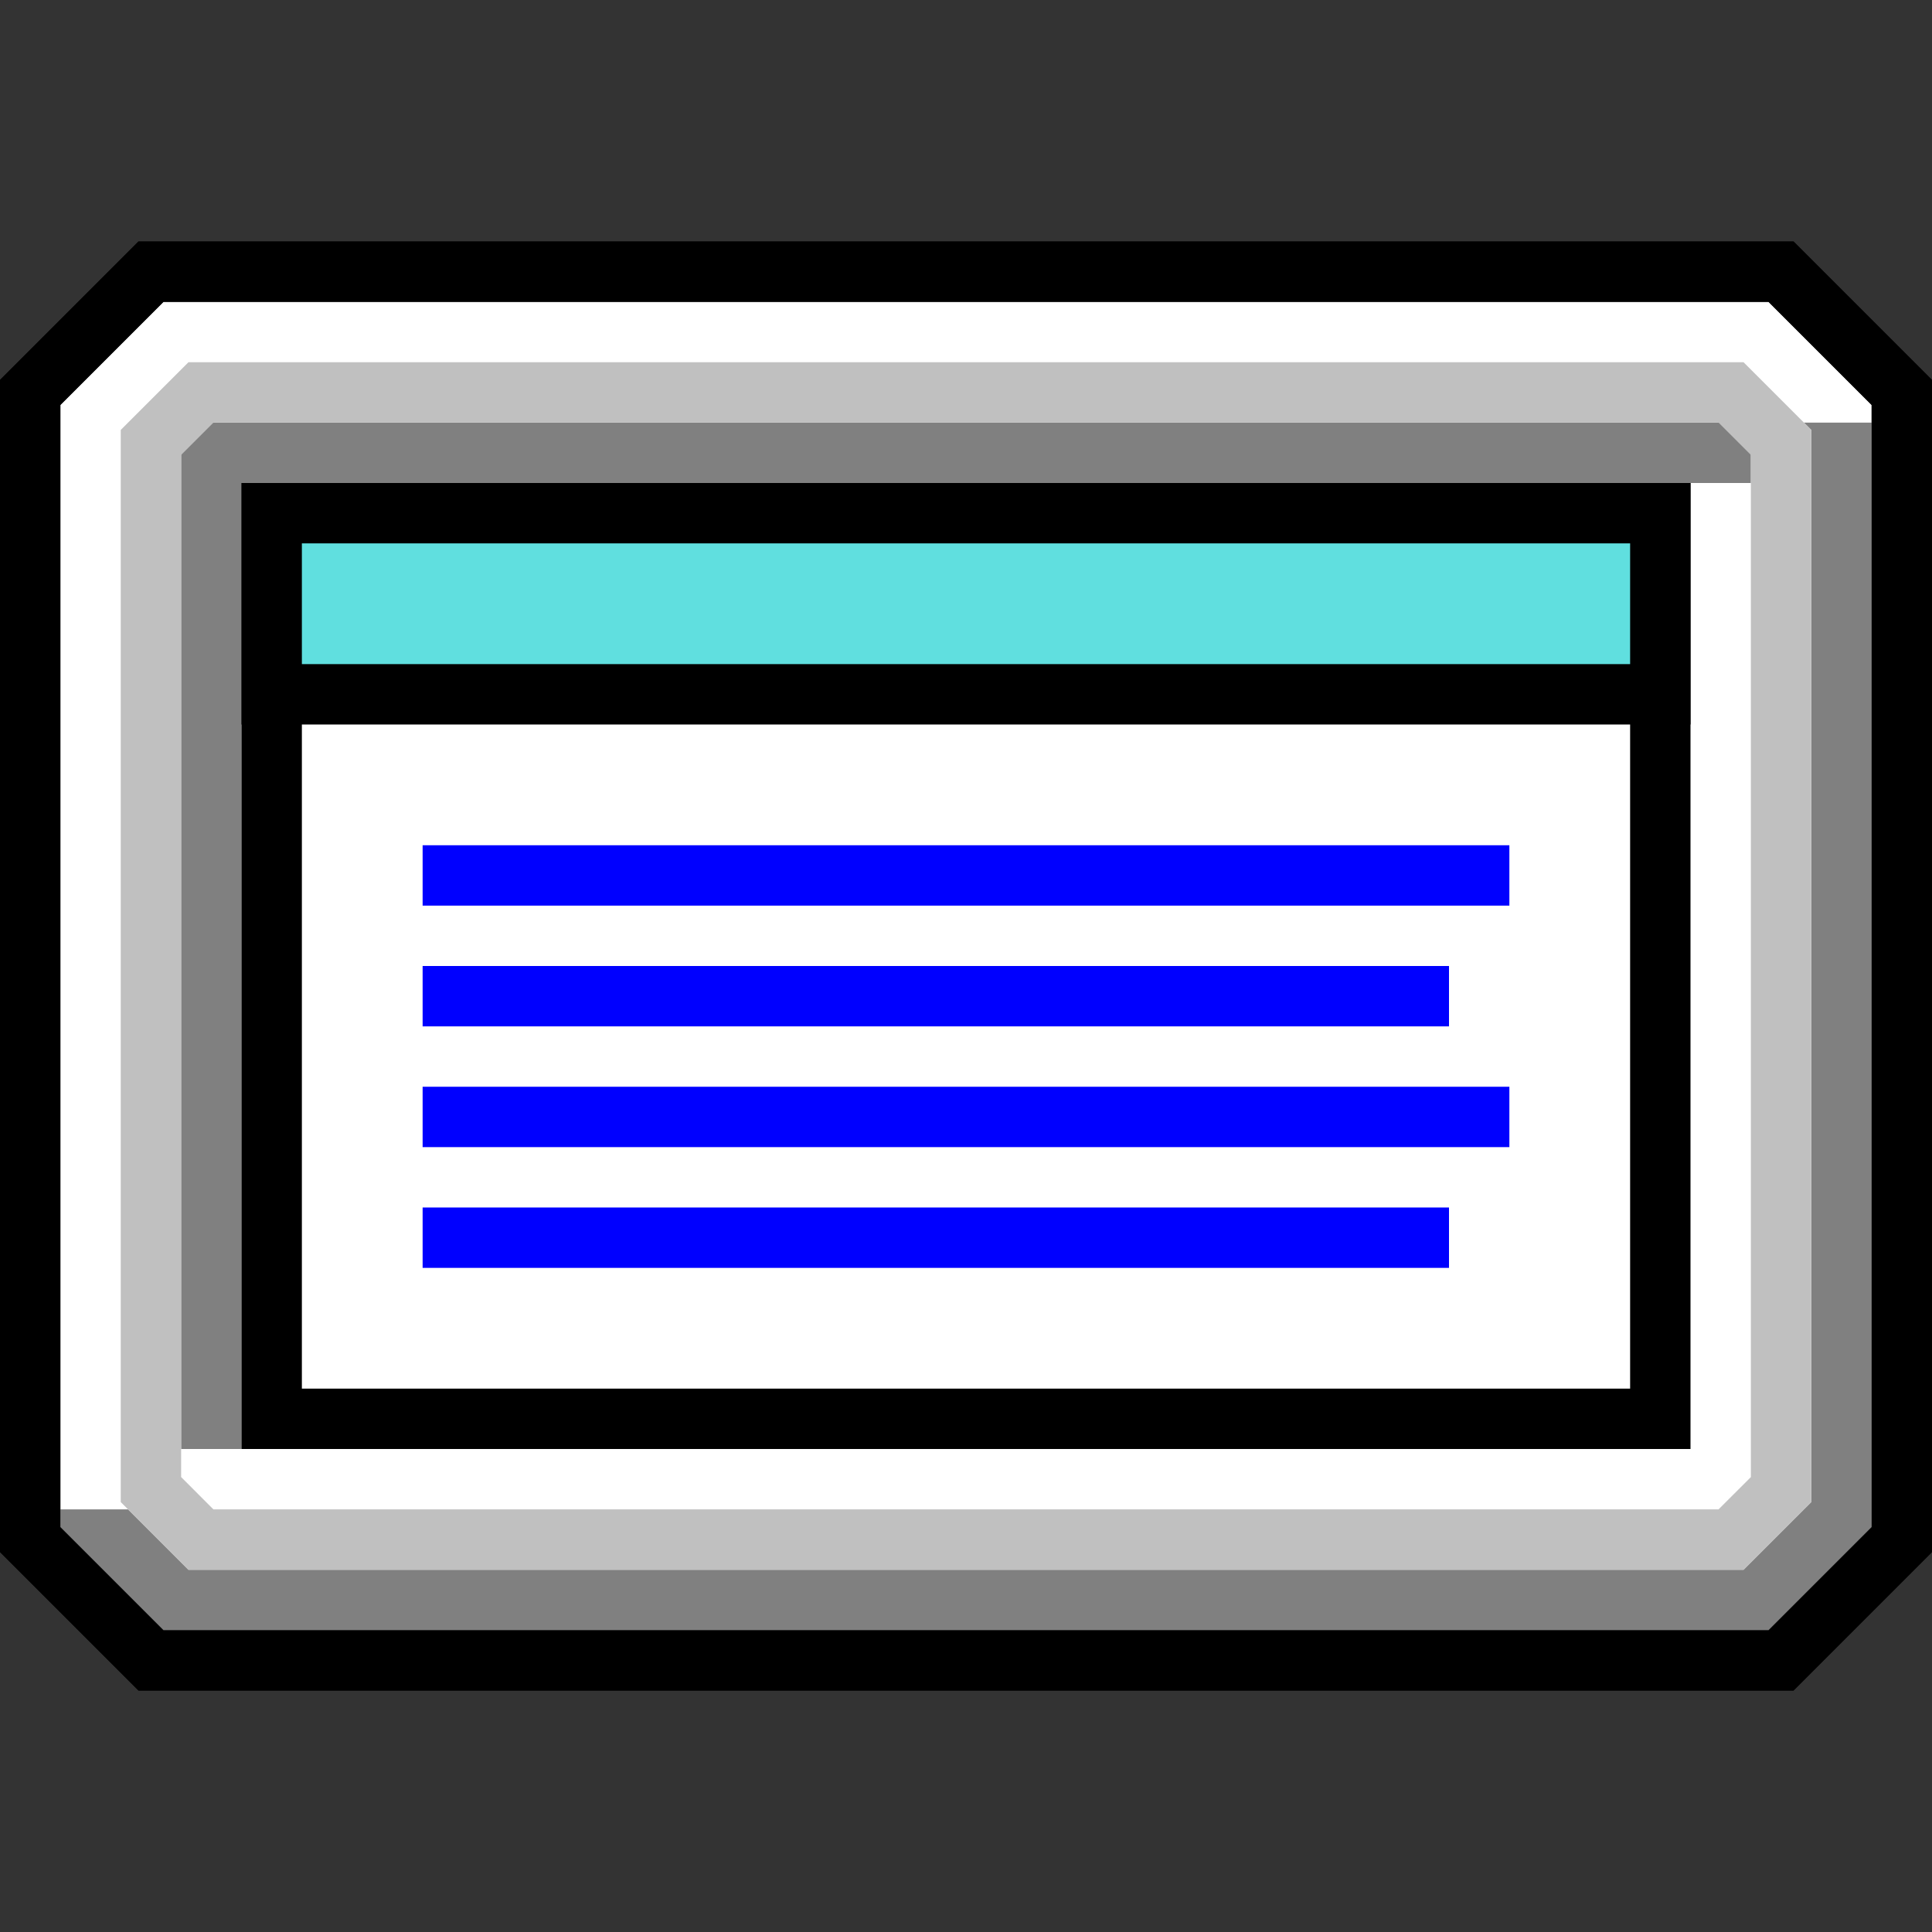 <?xml version="1.0" encoding="UTF-8" standalone="no"?>
<!-- Created with Inkscape (http://www.inkscape.org/) -->

<svg
   width="128"
   height="128"
   viewBox="0 0 128 128"
   version="1.1"
   id="svg2924"
   xml:space="preserve"
   inkscape:version="1.2.2 (b0a8486541, 2022-12-01)"
   sodipodi:docname="win3-screen-text.svg"
   inkscape:export-filename="../img/win3-screen-text.png"
   inkscape:export-xdpi="96"
   inkscape:export-ydpi="96"
   xmlns:inkscape="http://www.inkscape.org/namespaces/inkscape"
   xmlns:sodipodi="http://sodipodi.sourceforge.net/DTD/sodipodi-0.dtd"
   xmlns="http://www.w3.org/2000/svg"
   xmlns:svg="http://www.w3.org/2000/svg"><rect x="0" y="0" width="128" height="128" fill="#333333" stroke="none"/><sodipodi:namedview
     id="namedview2926"
     pagecolor="#ffffff"
     bordercolor="#666666"
     borderopacity="1.0"
     inkscape:showpageshadow="2"
     inkscape:pageopacity="0.0"
     inkscape:pagecheckerboard="true"
     inkscape:deskcolor="#d1d1d1"
     inkscape:document-units="px"
     showgrid="false"
     inkscape:zoom="5.6568542"
     inkscape:cx="69.473242"
     inkscape:cy="65.142213"
     inkscape:window-width="1920"
     inkscape:window-height="1049"
     inkscape:window-x="0"
     inkscape:window-y="0"
     inkscape:window-maximized="1"
     inkscape:current-layer="layer5" /><defs
     id="defs2921"><inkscape:path-effect
       effect="simplify"
       id="path-effect8491"
       is_visible="true"
       lpeversion="1"
       steps="1"
       threshold="0"
       smooth_angles="360"
       helper_size="0"
       simplify_individual_paths="false"
       simplify_just_coalesce="false" /></defs><g
     inkscape:groupmode="layer"
     id="layer5"
     inkscape:label="Screen"
     style="fill:#c0c0c0;fill-opacity:1"><path
       style="fill:#ffffff;fill-opacity:1;stroke:#000000;stroke-width:4;stroke-linecap:butt;stroke-linejoin:miter;stroke-dasharray:none;stroke-opacity:1"
       d="m 10,18 h 108 l 8,8 v 76 l -8,8 H 10 L 2,102 V 26 Z"
       id="path7598"
       sodipodi:nodetypes="ccccccccc"
       inkscape:label="back" /><path
       id="path9602"
       style="display:inline;fill:#808080;fill-opacity:1;stroke:none;stroke-width:4;stroke-linecap:butt;stroke-linejoin:miter;stroke-dasharray:none;stroke-opacity:1"
       inkscape:label="back_grey"
       d="M 119.516,28 120,28.484 v 71.031 L 115.516,104 H 12.484 l -4,-4 H 2 v 2 l 8,8 h 108 l 8,-8 V 28 Z"
       sodipodi:nodetypes="ccccccccccccc" /><path
       id="path9578"
       style="display:inline;fill:#808080;fill-opacity:1;stroke:none;stroke-width:4;stroke-linecap:butt;stroke-linejoin:miter;stroke-dasharray:none;stroke-opacity:1"
       inkscape:label="window_grey"
       d="m 12,28 v 68 h 4 V 32 h 100 v -4 z"
       sodipodi:nodetypes="ccccccc" /><path
       id="path9503"
       style="display:inline;fill:none;fill-opacity:1;stroke:#c0c0c0;stroke-width:4;stroke-linecap:butt;stroke-linejoin:miter;stroke-dasharray:none;stroke-opacity:1"
       inkscape:label="screen"
       d="m 10,29.312 v 69.375 L 13.312,102 h 101.375 L 118,98.688 V 29.312 L 114.688,26 H 13.312 Z"
       sodipodi:nodetypes="ccccccccc" /><path
       style="display:inline;fill:none;fill-opacity:1;stroke:#000000;stroke-width:4;stroke-linecap:butt;stroke-linejoin:miter;stroke-dasharray:none;stroke-opacity:1"
       d="m 10,18 h 108 l 8,8 v 76 l -8,8 H 10 L 2,102 V 26 Z"
       id="path8495"
       sodipodi:nodetypes="ccccccccc"
       inkscape:label="border" /></g><g
     inkscape:groupmode="layer"
     id="layer6"
     inkscape:label="Window"
     style="display:inline"
     sodipodi:insensitive="true"><rect
       style="fill:#ffffff;fill-opacity:1;stroke:#000000;stroke-width:4;stroke-dasharray:none;paint-order:markers fill stroke"
       id="rect7681"
       width="92"
       height="60"
       x="18"
       y="34"
       inkscape:label="window" /><rect
       style="fill:#60dfdf;fill-opacity:1;stroke:#000000;stroke-width:4;stroke-dasharray:none;paint-order:markers fill stroke"
       id="rect7683"
       width="92"
       height="12"
       x="18"
       y="34"
       inkscape:label="titlebar" /></g><g
     inkscape:groupmode="layer"
     id="layer7"
     inkscape:label="Content"
     sodipodi:insensitive="true"><rect
       style="fill:#0000ff;fill-opacity:1;stroke:none;stroke-width:4;stroke-dasharray:none;stroke-opacity:1;paint-order:markers fill stroke"
       id="rect9709"
       width="72"
       height="4"
       x="28"
       y="56" /><rect
       style="fill:#0000ff;fill-opacity:1;stroke:none;stroke-width:4;stroke-dasharray:none;stroke-opacity:1;paint-order:markers fill stroke"
       id="rect9780"
       width="68"
       height="4"
       x="28"
       y="64" /><rect
       style="fill:#0000ff;fill-opacity:1;stroke:none;stroke-width:4;stroke-dasharray:none;stroke-opacity:1;paint-order:markers fill stroke"
       id="rect9782"
       width="72"
       height="4"
       x="28"
       y="72" /><rect
       style="fill:#0000ff;fill-opacity:1;stroke:none;stroke-width:4;stroke-dasharray:none;stroke-opacity:1;paint-order:markers fill stroke"
       id="rect9836"
       width="68"
       height="4"
       x="28"
       y="80" /></g></svg>
